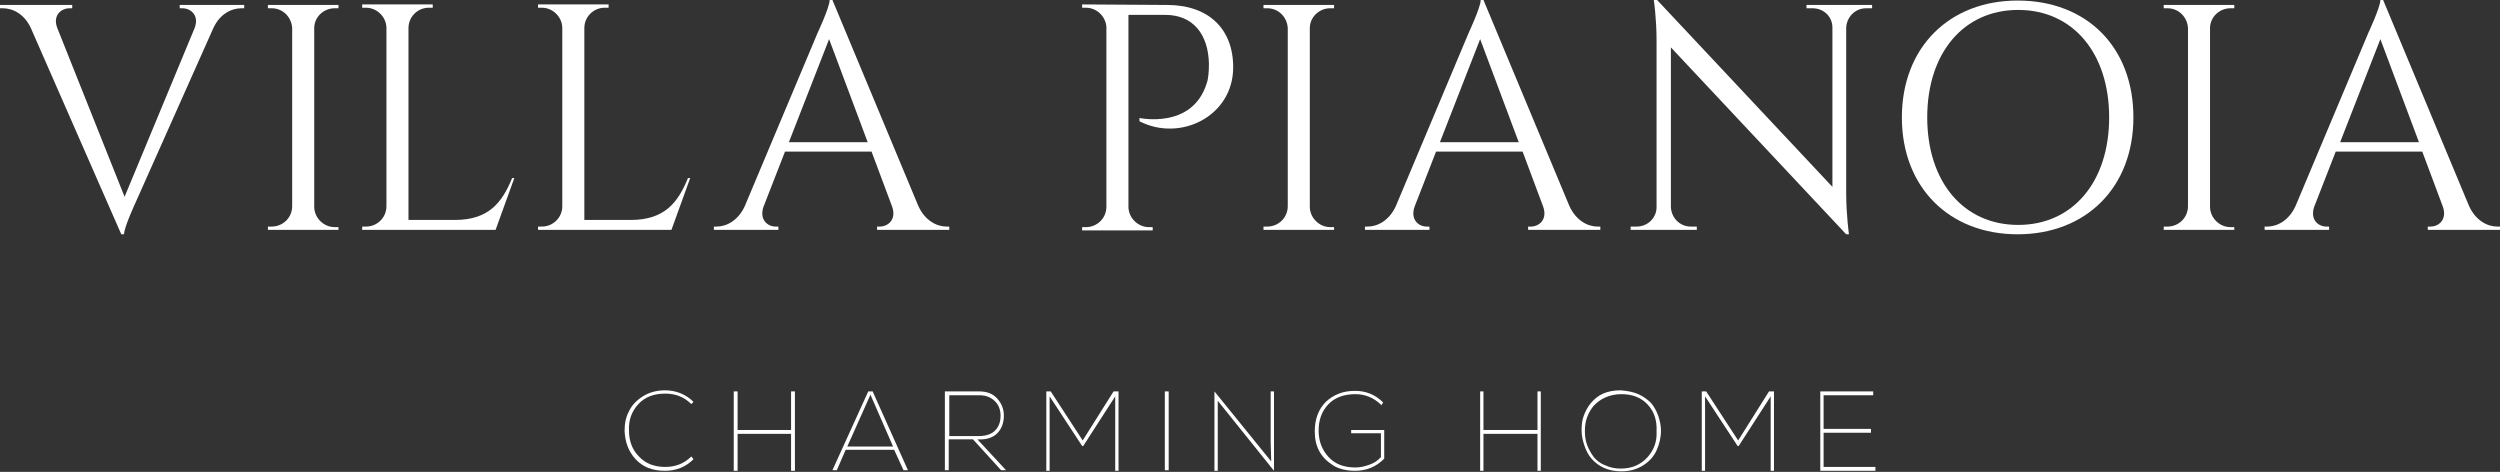 <?xml version="1.0" encoding="utf-8"?>
<!-- Generator: Adobe Illustrator 25.4.0, SVG Export Plug-In . SVG Version: 6.00 Build 0)  -->
<svg version="1.1" id="Layer_1" xmlns="http://www.w3.org/2000/svg" xmlns:xlink="http://www.w3.org/1999/xlink" x="0px" y="0px"
	 viewBox="0 0 453.5 85.6" style="enable-background:new 0 0 453.5 85.6;" xml:space="preserve">
<rect x="0" y="0" width="453.5" height="85.6" fill="#333333" stroke="none"/>
<style type="text/css">
	.st0{fill:#FFFFFF;}
</style>
<path class="st0" d="M125.8,83.3c-1.4,1.4-3.1,2.1-5.2,2.1c-2.3,0-4-0.7-5.3-2.1c-1.3-1.4-1.9-3.1-2-5.1c0-1.3,0.2-2.5,0.8-3.6
	c0.5-1.1,1.4-2,2.5-2.7c1.1-0.7,2.5-1.1,4-1.1c2,0,3.8,0.7,5.2,2.1l-0.4,0.4c-1.3-1.3-2.9-1.9-4.7-1.9c-2.1,0-3.7,0.6-4.9,1.9
	c-1.2,1.3-1.8,2.9-1.7,4.8c0,1.9,0.6,3.5,1.8,4.7c1.2,1.3,2.8,1.9,4.8,1.9c1.8,0,3.4-0.6,4.7-1.9L125.8,83.3z"/>
<polygon class="st0" points="143.5,85.4 143.5,78.7 133.8,78.7 133.8,85.4 133.1,85.4 133.1,71 133.8,71 133.8,78 143.5,78 
	143.5,71 144.2,71 144.2,85.4 "/>
<path class="st0" d="M157.5,71h0.8l6.4,14.3h-0.8l-1.7-3.7h-8.8l-1.6,3.7H151L157.5,71z M162,81l-4.1-9.4l-4.2,9.4H162z"/>
<path class="st0" d="M176.5,79.7h-4.4v5.6h-0.7V71h6.2c1.4,0,2.5,0.4,3.3,1.3c0.8,0.9,1.2,1.9,1.2,3.1c0,1.3-0.4,2.4-1.2,3.2
	c-0.8,0.8-2,1.2-3.6,1.1l5.2,5.6h-0.9L176.5,79.7z M177.5,79.1c1.3,0,2.3-0.3,3-1c0.7-0.7,1-1.6,1-2.7c0-1-0.3-1.9-1-2.6
	c-0.7-0.7-1.6-1.1-2.8-1.1h-5.5v7.4H177.5z"/>
<polygon class="st0" points="202.3,71.9 196.5,80.9 196.3,80.9 190.4,71.9 190.4,85.4 189.8,85.4 189.8,71 190.6,71 196.4,79.9 
	202,71 202.9,71 202.9,85.4 202.3,85.4 "/>
<rect x="211.3" y="71" class="st0" width="0.7" height="14.3"/>
<polygon class="st0" points="220.3,71 220.3,71 230.6,83.7 230.5,80.3 230.5,71 231.1,71 231.1,85.4 220.9,72.7 220.9,76.1 
	220.9,85.4 220.3,85.4 "/>
<path class="st0" d="M250.6,73.5c-1.3-1.3-2.9-2-4.7-2c-2.1,0-3.8,0.6-5,1.9c-1.2,1.3-1.7,2.9-1.7,4.7c0,1.9,0.6,3.5,1.8,4.8
	c1.2,1.3,2.8,1.9,4.9,1.9c0.8,0,1.7-0.2,2.5-0.5c0.9-0.3,1.6-0.8,2.1-1.4v-4.3h-5.4v-0.6h6v5.2c-1.5,1.5-3.2,2.2-5.3,2.2
	c-1.5,0-2.9-0.3-4-1c-1.1-0.7-2-1.6-2.5-2.6c-0.6-1.1-0.8-2.3-0.8-3.6c0-2.2,0.7-4,2-5.3c1.4-1.3,3.1-2,5.3-2c2,0,3.7,0.7,5.1,2.1
	L250.6,73.5z"/>
<polygon class="st0" points="278.9,85.4 278.9,78.7 269.1,78.7 269.1,85.4 268.5,85.4 268.5,71 269.1,71 269.1,78 278.9,78 
	278.9,71 279.5,71 279.5,85.4 "/>
<path class="st0" d="M297.2,71.5c0.9,0.4,1.7,1,2.3,1.6c0.6,0.7,1,1.5,1.3,2.3c0.3,0.9,0.5,1.8,0.5,2.7c0,1.3-0.3,2.5-0.8,3.6
	c-0.5,1.1-1.3,2-2.4,2.7c-1.1,0.7-2.4,1.1-4,1.1c-1.1,0-2.2-0.2-3.1-0.6c-0.9-0.4-1.7-1-2.3-1.7c-0.6-0.7-1-1.5-1.3-2.4
	c-0.3-0.9-0.5-1.8-0.5-2.8c0-0.9,0.1-1.8,0.4-2.6c0.3-0.8,0.7-1.6,1.3-2.3c0.6-0.7,1.3-1.3,2.2-1.7c0.9-0.4,2-0.6,3.2-0.6
	C295.2,70.9,296.3,71.1,297.2,71.5 M298.9,73.4c-1.2-1.3-2.8-1.9-4.8-1.9c-1,0-2,0.2-2.9,0.6c-0.9,0.4-1.5,0.9-2.1,1.5
	c-0.5,0.6-0.9,1.3-1.2,2.1c-0.3,0.8-0.4,1.6-0.4,2.5c0,0.9,0.1,1.7,0.4,2.5c0.3,0.8,0.7,1.5,1.2,2.2c0.5,0.6,1.2,1.2,2.1,1.5
	c0.8,0.4,1.8,0.6,2.8,0.6c2,0,3.6-0.7,4.8-2c1.2-1.3,1.8-2.9,1.7-4.7C300.6,76.3,300.1,74.7,298.9,73.4"/>
<polygon class="st0" points="321.2,71.9 315.4,80.9 315.2,80.9 309.3,71.9 309.3,85.4 308.7,85.4 308.7,71 309.5,71 315.3,79.9 
	320.9,71 321.8,71 321.8,85.4 321.2,85.4 "/>
<polygon class="st0" points="340.2,84.7 340.2,85.4 330.2,85.4 330.2,71 339.8,71 339.8,71.7 330.8,71.7 330.8,77.8 339.4,77.8 
	339.4,78.5 330.8,78.5 330.8,84.7 "/>
<path class="st0" d="M44.3,0.9v0.6h-0.5c-1.8,0-3.9,1-5.1,3.6l-14,31.4c0,0-2.2,4.7-2.2,6H22L5.6,5.1C4.4,2.5,2.3,1.5,0.5,1.5H0V0.9
	h13.1v0.6h-0.5c-1.5,0-3.1,1.3-2.2,3.6l12.2,30.6L35.3,5.1c0.9-2.3-0.7-3.6-2.2-3.6h-0.5V0.9H44.3z"/>
<path class="st0" d="M61.4,41.7H48.6l0-0.6h0.7c2,0,3.7-1.6,3.7-3.7V5.1c-0.1-2-1.7-3.6-3.7-3.6h-0.7l0-0.6h12.8l0,0.6h-0.7
	c-2,0-3.7,1.6-3.7,3.6v32.4c0,2,1.7,3.7,3.7,3.7h0.7L61.4,41.7z"/>
<path class="st0" d="M93.3,32.3l-3.4,9.4H65.7l0-0.6h0.7c2,0,3.7-1.6,3.7-3.7V5.1c0-2-1.7-3.7-3.7-3.7h-0.7l0-0.6h12.8l0,0.6h-0.7
	c-2,0-3.7,1.6-3.7,3.7v34.8h8.4c6.2,0,8.6-3.2,10.4-7.6L93.3,32.3z"/>
<path class="st0" d="M125.2,32.3l-3.4,9.4H97.6l0-0.6h0.7c2,0,3.7-1.6,3.7-3.7V5.1c0-2-1.7-3.7-3.7-3.7h-0.7l0-0.6h12.8l0,0.6h-0.7
	c-2,0-3.7,1.6-3.7,3.7v34.8h8.4c6.2,0,8.6-3.2,10.4-7.6L125.2,32.3z"/>
<path class="st0" d="M166.6,37.4c1.2,2.6,3.3,3.7,5.1,3.7h0.5v0.6h-13.1v-0.6h0.5c1.5,0,3.1-1.3,2.2-3.7l-3.7-9.9h-15.7l-3.9,10
	c-0.8,2.3,0.7,3.6,2.2,3.6h0.5v0.6h-11.7v-0.6h0.5c1.8,0,3.9-1.1,5.1-3.7l13.2-31.4c0,0,2.2-4.7,2.2-6h0.5L166.6,37.4z M157.4,25.8
	l-7-18.7l-7.3,18.7H157.4z"/>
<path class="st0" d="M211.7,0.9c7.5,0,12,4.3,12,11.3c0,8.9-9.6,13.6-17,9.8l0-0.6c0,0,9.6,2.1,12.2-6.3c0.3-0.8,0.4-2.2,0.4-3.5
	c-0.1-5.4-2.9-8.9-7.9-8.9h-6.7v34.8c0,2,1.7,3.7,3.7,3.7h0.7l0,0.6h-12.8l0-0.6h0.7c2,0,3.7-1.6,3.7-3.7V4.8
	c-0.2-1.9-1.8-3.4-3.7-3.4h-0.7l0-0.6L211.7,0.9z"/>
<path class="st0" d="M242,41.7h-12.8l0-0.6h0.7c2,0,3.7-1.6,3.7-3.7V5.1c-0.1-2-1.7-3.6-3.7-3.6h-0.7l0-0.6H242l0,0.6h-0.7
	c-2,0-3.7,1.6-3.7,3.6v32.4c0,2,1.7,3.7,3.7,3.7h0.7L242,41.7z"/>
<path class="st0" d="M284.7,37.4c1.2,2.6,3.3,3.7,5.1,3.7h0.5v0.6h-13.1v-0.6h0.5c1.5,0,3.1-1.3,2.2-3.7l-3.7-9.9h-15.7l-3.9,10
	c-0.8,2.3,0.7,3.6,2.2,3.6h0.5v0.6h-11.7v-0.6h0.5c1.8,0,3.9-1.1,5.1-3.7l13.2-31.4c0,0,2.2-4.7,2.2-6h0.5L284.7,37.4z M275.5,25.8
	l-7-18.7l-7.3,18.7H275.5z"/>
<path class="st0" d="M339.6,0.9l0,0.6h-1.1c-2,0-3.5,1.6-3.6,3.5v30.1c0,3.8,0.5,7.4,0.5,7.4h-0.5L303.1,8.6v29
	c0.1,1.9,1.6,3.5,3.6,3.5h1.1l0,0.6h-12l0-0.6h1.1c2,0,3.6-1.6,3.6-3.5V7.3c0-4-0.5-7.3-0.5-7.3h0.6l31.8,33.9V5
	c0-2-1.6-3.5-3.6-3.5h-1.1l0-0.6L339.6,0.9z"/>
<path class="st0" d="M387,21.3c0,12.7-8.6,21.2-21,21.2c-12.4,0-21-8.5-21-21.2c0-12.7,8.6-21.2,21-21.2C378.5,0.1,387,8.5,387,21.3
	 M382.6,21.3c0-11.7-6.6-19.5-16.5-19.5c-9.9,0-16.5,7.8-16.5,19.5c0,11.7,6.6,19.5,16.5,19.5C376,40.8,382.6,33,382.6,21.3"/>
<path class="st0" d="M405.3,41.7h-12.8l0-0.6h0.7c2,0,3.7-1.6,3.7-3.7V5.1c-0.1-2-1.7-3.6-3.7-3.6h-0.7l0-0.6h12.8l0,0.6h-0.7
	c-2,0-3.7,1.6-3.7,3.6v32.4c0,2,1.7,3.7,3.7,3.7h0.7L405.3,41.7z"/>
<path class="st0" d="M447.9,37.4c1.2,2.6,3.3,3.7,5.1,3.7h0.5v0.6h-13.1v-0.6h0.5c1.5,0,3.1-1.3,2.2-3.7l-3.7-9.9h-15.7l-3.9,10
	c-0.8,2.3,0.7,3.6,2.2,3.6h0.5v0.6h-11.7v-0.6h0.5c1.8,0,3.9-1.1,5.1-3.7l13.2-31.4c0,0,2.2-4.7,2.2-6h0.5L447.9,37.4z M438.8,25.8
	l-7-18.7l-7.3,18.7H438.8z"/>
</svg>
